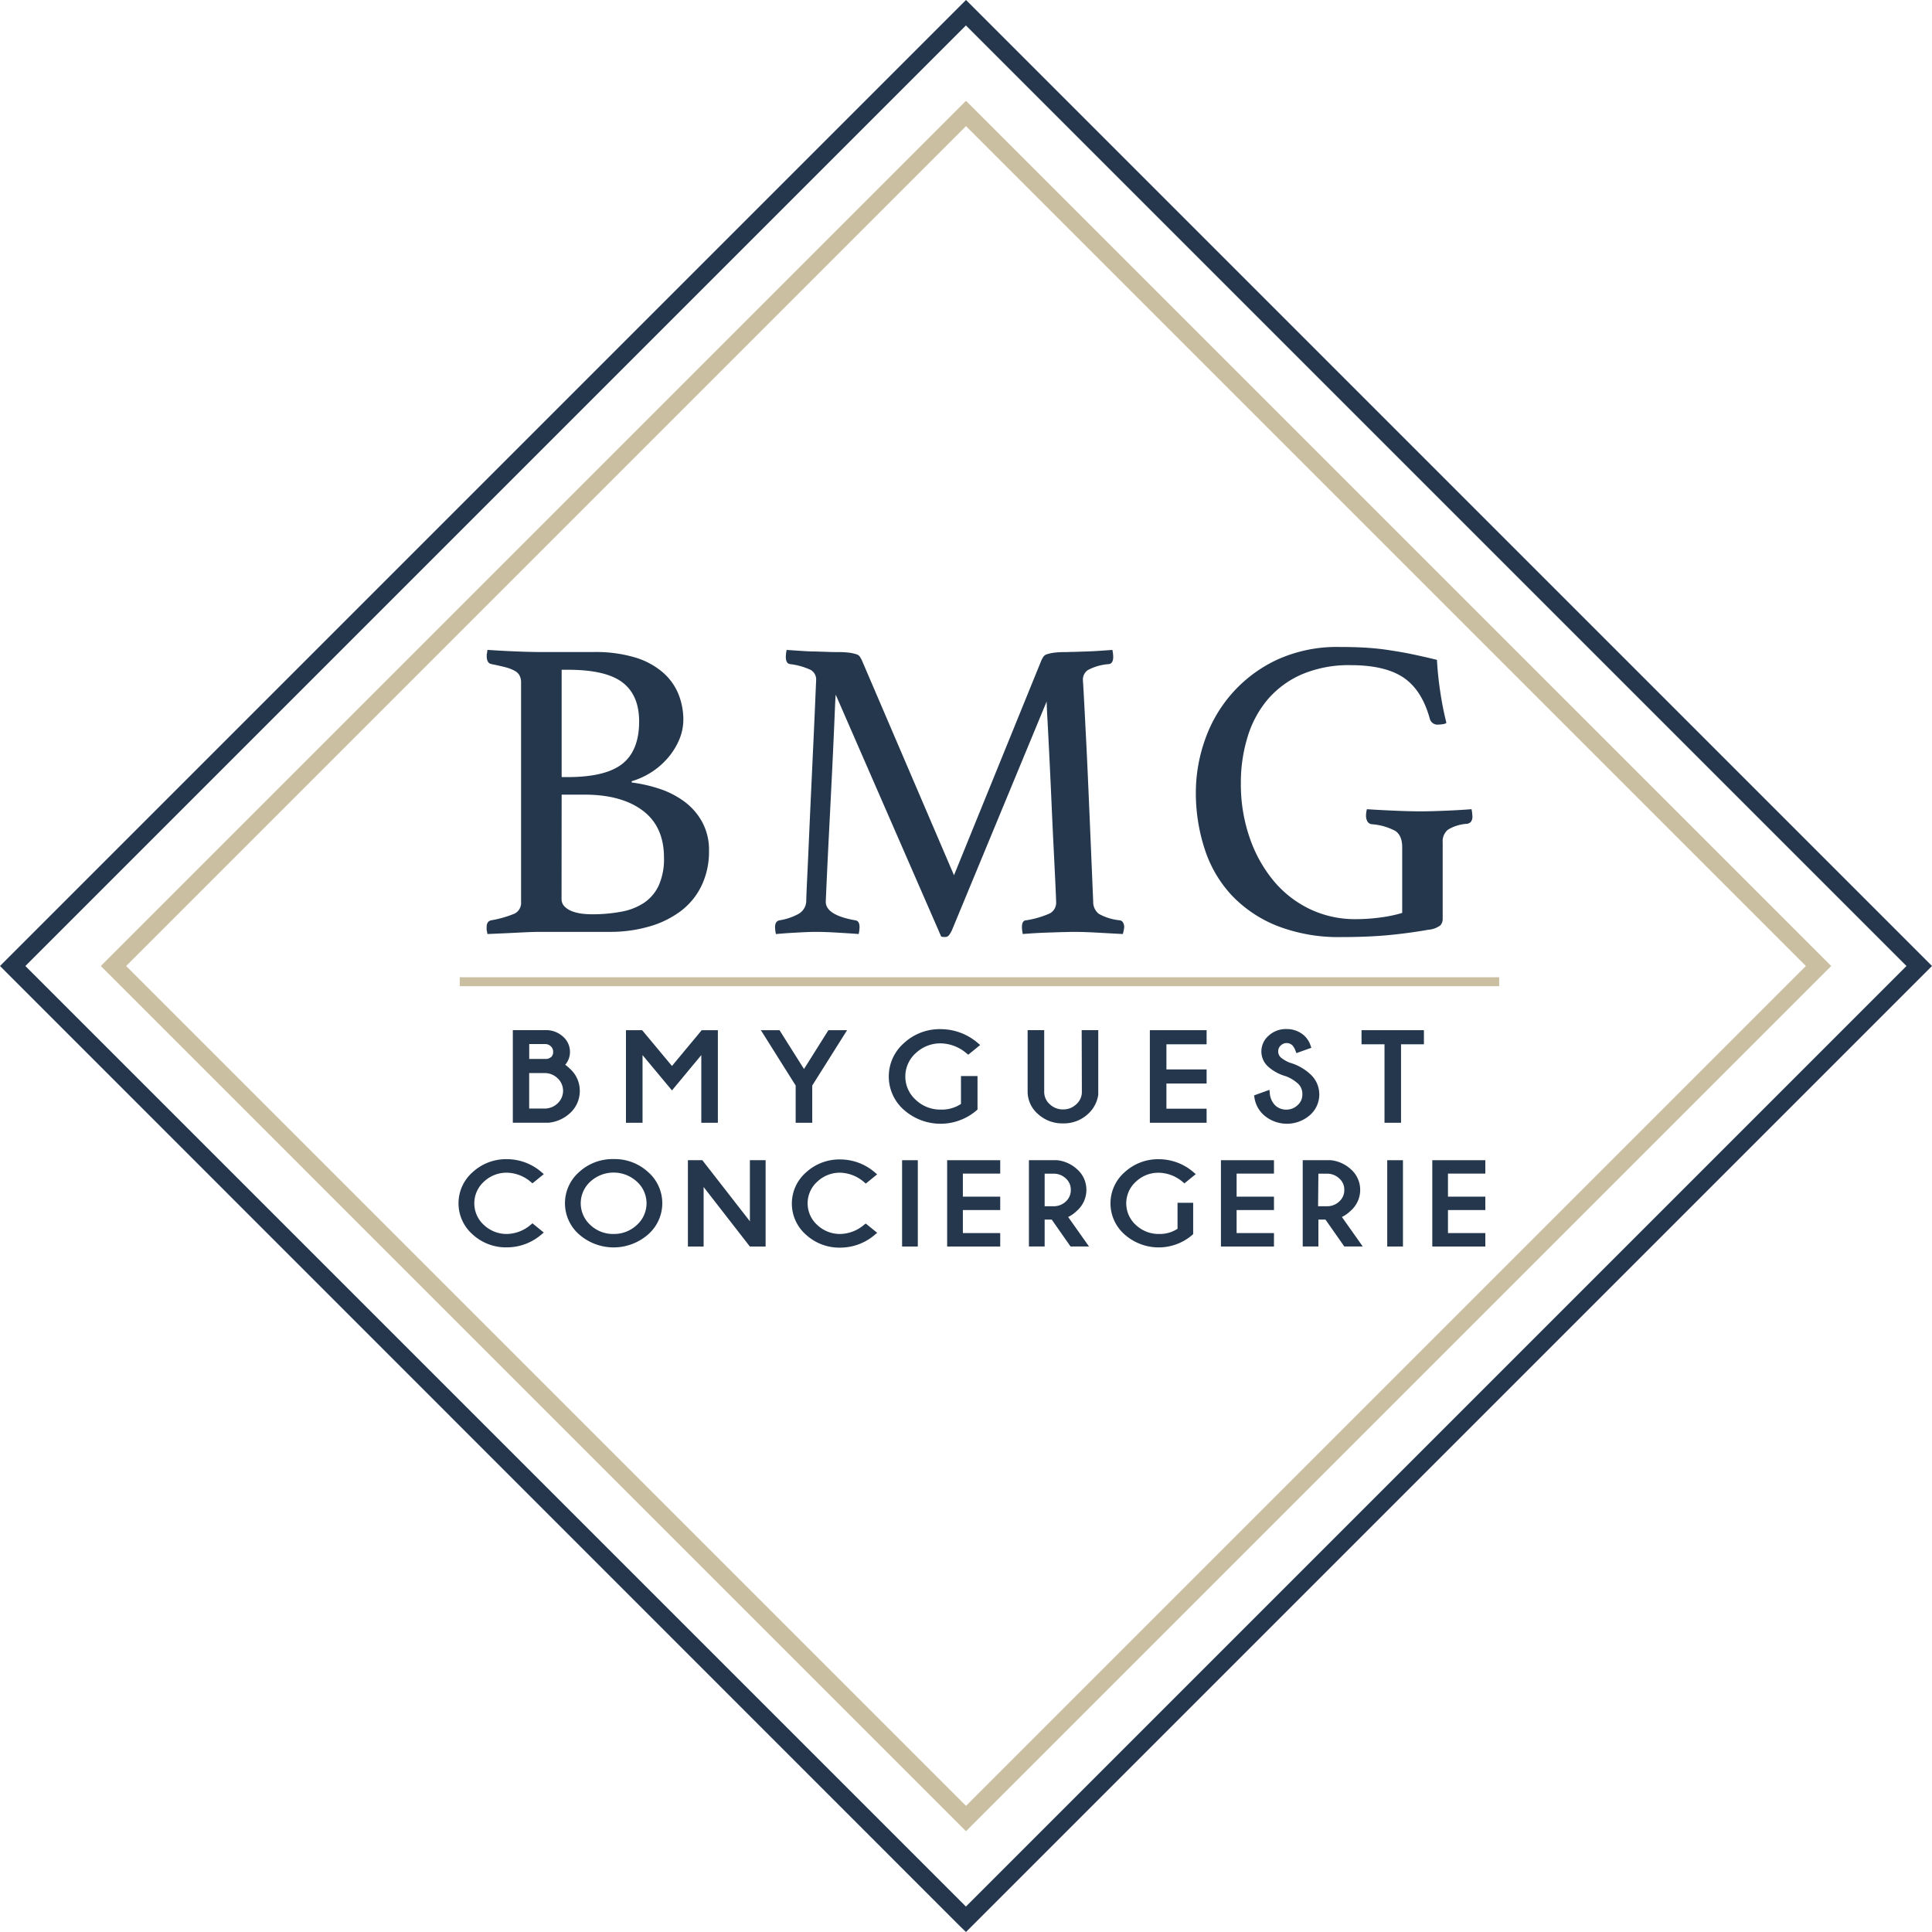 <svg id="af61afe5-12f2-434a-a2b5-d6e48eef0dc3" data-name="Calque 1" xmlns="http://www.w3.org/2000/svg" viewBox="0 0 431.36 431.36"><defs><style>.bfa4afdb-d0c2-4b21-95af-4e60a6382b5f{fill:#24374d;}.e793d5fc-5a53-47be-b01f-061e0317e892{fill:#cbbfa2;}</style></defs><title>logo-bmyguest</title><path class="bfa4afdb-d0c2-4b21-95af-4e60a6382b5f" d="M215.68,431.36,214.27,430,0,215.68l1.41-1.41L215.68,0l1.42,1.41L431.36,215.68ZM5.66,215.68l210,210,210-210-210-210Z"/><path class="e793d5fc-5a53-47be-b01f-061e0317e892" d="M215.68,408.86,22.51,215.68,215.68,22.51,408.86,215.68ZM28.16,215.68,215.68,403.2,403.2,215.68,215.68,28.16Z"/><rect class="e793d5fc-5a53-47be-b01f-061e0317e892" x="102.65" y="218.19" width="232.07" height="2"/><path class="bfa4afdb-d0c2-4b21-95af-4e60a6382b5f" d="M129.45,243.58a6.57,6.57,0,0,0-2.25-5,8.29,8.29,0,0,0-1-.85,4.36,4.36,0,0,0,1.06-2.88,4.5,4.5,0,0,0-1.58-3.42,5.52,5.52,0,0,0-3.86-1.43h-7.32v20.67h8a8.2,8.2,0,0,0,4.69-2.07A6.65,6.65,0,0,0,129.45,243.58Zm-11.3-4h3.41a4.14,4.14,0,0,1,2.92,1.15,3.82,3.82,0,0,1,0,5.63,4.14,4.14,0,0,1-2.92,1.15h-3.41Zm4.84-3.54a1.69,1.69,0,0,1-1,.39h-3.83v-3.32h3.61a1.76,1.76,0,0,1,1.21.5,1.57,1.57,0,0,1,.52,1.22A1.53,1.53,0,0,1,123,236.07Z"/><polygon class="bfa4afdb-d0c2-4b21-95af-4e60a6382b5f" points="156.58 250.68 160.28 250.68 160.28 230.01 156.67 230.01 150.03 238 143.37 230.01 139.76 230.01 139.76 250.68 143.46 250.68 143.46 235.57 150.03 243.46 156.58 235.57 156.58 250.68"/><polygon class="bfa4afdb-d0c2-4b21-95af-4e60a6382b5f" points="181.35 250.68 181.35 242.37 189.13 230.01 184.96 230.01 179.51 238.68 174.04 230.01 169.88 230.01 177.65 242.37 177.65 250.68 181.35 250.68"/><path class="bfa4afdb-d0c2-4b21-95af-4e60a6382b5f" d="M218.25,247.73v-7.48h-3.69v6.23a7.79,7.79,0,0,1-4.48,1.26,7.92,7.92,0,0,1-5.59-2.15,7,7,0,0,1,0-10.48,8,8,0,0,1,5.59-2.16,9.15,9.15,0,0,1,5.78,2.28l.32.26,2.66-2.17-.46-.39a12.7,12.7,0,0,0-8.3-3.15,11.73,11.73,0,0,0-8.25,3.11,9.9,9.9,0,0,0,0,14.92,12.33,12.33,0,0,0,16.25.07Z"/><path class="bfa4afdb-d0c2-4b21-95af-4e60a6382b5f" d="M241.55,243.73a3.63,3.63,0,0,1-1.24,2.81,4.13,4.13,0,0,1-2.93,1.16,4.21,4.21,0,0,1-3-1.16,3.66,3.66,0,0,1-1.24-2.81V230h-3.7v13.72a6.61,6.61,0,0,0,2.3,5,8,8,0,0,0,5.6,2.1,7.89,7.89,0,0,0,5.54-2.07,7.12,7.12,0,0,0,2.33-4.35V230h-3.7Z"/><polygon class="bfa4afdb-d0c2-4b21-95af-4e60a6382b5f" points="256.73 250.68 269.4 250.68 269.4 247.54 260.43 247.54 260.43 241.92 269.4 241.92 269.4 238.77 260.43 238.77 260.43 233.16 269.4 233.16 269.4 230.01 256.73 230.01 256.73 250.68"/><path class="bfa4afdb-d0c2-4b21-95af-4e60a6382b5f" d="M294.56,244.35a6.09,6.09,0,0,0-2.15-4.64,11.24,11.24,0,0,0-4.43-2.44,7.46,7.46,0,0,1-2-1.16,1.78,1.78,0,0,1-.59-1.36,1.68,1.68,0,0,1,.56-1.32,1.87,1.87,0,0,1,2.64,0,3.66,3.66,0,0,1,.68,1.25l.18.45,3.34-1.19-.17-.47a5.24,5.24,0,0,0-1.37-2.2,5.78,5.78,0,0,0-4-1.51,5.64,5.64,0,0,0-4,1.48,4.65,4.65,0,0,0-1.62,3.49,4.55,4.55,0,0,0,1.57,3.47,10,10,0,0,0,3.89,2.09,8.5,8.5,0,0,1,2.69,1.63,3.1,3.1,0,0,1,1,2.41,3.15,3.15,0,0,1-1.06,2.42,3.65,3.65,0,0,1-2.55,1,3.54,3.54,0,0,1-2.5-1,4.32,4.32,0,0,1-1.17-2.81l-.07-.61L280,244.57l.07.42a6.5,6.5,0,0,0,2.06,3.93,7.81,7.81,0,0,0,10.34.05A6.11,6.11,0,0,0,294.56,244.35Z"/><polygon class="bfa4afdb-d0c2-4b21-95af-4e60a6382b5f" points="303.99 233.16 309.12 233.16 309.12 250.68 312.81 250.68 312.81 233.16 317.92 233.16 317.92 230.01 303.99 230.01 303.99 233.16"/><path class="bfa4afdb-d0c2-4b21-95af-4e60a6382b5f" d="M118.57,273.39a8.44,8.44,0,0,1-5.35,2.12,7.4,7.4,0,0,1-5.17-2,6.52,6.52,0,0,1,0-9.68,7.32,7.32,0,0,1,5.17-2,8.48,8.48,0,0,1,5.35,2.11l.32.26,2.53-2.06-.47-.39a11.79,11.79,0,0,0-7.73-2.94,11,11,0,0,0-7.69,2.9,9.24,9.24,0,0,0,0,13.91,11,11,0,0,0,7.68,2.88,11.82,11.82,0,0,0,7.73-2.92l.47-.39-2.53-2.06Z"/><path class="bfa4afdb-d0c2-4b21-95af-4e60a6382b5f" d="M137,258.79a11,11,0,0,0-7.69,2.89,9.25,9.25,0,0,0,0,13.94,11.69,11.69,0,0,0,15.39,0,9.25,9.25,0,0,0,0-13.94A11,11,0,0,0,137,258.79Zm0,16.72a7.33,7.33,0,0,1-5.18-2,6.53,6.53,0,0,1,0-9.7,7.68,7.68,0,0,1,10.36,0,6.5,6.5,0,0,1,0,9.7A7.42,7.42,0,0,1,137,275.51Z"/><polygon class="bfa4afdb-d0c2-4b21-95af-4e60a6382b5f" points="167.43 272.68 156.81 259.04 153.59 259.04 153.59 278.31 157.1 278.31 157.1 265.03 167.42 278.31 170.94 278.31 170.94 259.04 167.43 259.04 167.43 272.68"/><path class="bfa4afdb-d0c2-4b21-95af-4e60a6382b5f" d="M193,273.39a8.44,8.44,0,0,1-5.35,2.12,7.36,7.36,0,0,1-5.17-2,6.5,6.5,0,0,1,0-9.68,7.3,7.3,0,0,1,5.17-2A8.48,8.48,0,0,1,193,264l.31.26,2.53-2.06-.46-.39a11.83,11.83,0,0,0-7.73-2.94,11,11,0,0,0-7.69,2.9,9.23,9.23,0,0,0,0,13.91,11,11,0,0,0,7.69,2.88,11.86,11.86,0,0,0,7.73-2.92l.47-.39-2.54-2.06Z"/><rect class="bfa4afdb-d0c2-4b21-95af-4e60a6382b5f" x="201.41" y="259.04" width="3.51" height="19.27"/><polygon class="bfa4afdb-d0c2-4b21-95af-4e60a6382b5f" points="211.47 278.31 223.32 278.31 223.32 275.31 214.98 275.31 214.98 270.17 223.32 270.17 223.32 267.18 214.98 267.18 214.98 262.03 223.32 262.03 223.32 259.04 211.47 259.04 211.47 278.31"/><path class="bfa4afdb-d0c2-4b21-95af-4e60a6382b5f" d="M240.39,270.38a6.21,6.21,0,0,0,2.17-4.71,6.09,6.09,0,0,0-2.11-4.64,7.84,7.84,0,0,0-4.51-2h-6.21v19.27h3.51v-6h1.58l4.2,6h4.12l-4.65-6.58A7.24,7.24,0,0,0,240.39,270.38Zm-7.15-8.33h2a3.87,3.87,0,0,1,2.71,1.05,3.3,3.3,0,0,1,1.13,2.57,3.36,3.36,0,0,1-1.13,2.6,3.87,3.87,0,0,1-2.71,1.05h-2Z"/><path class="bfa4afdb-d0c2-4b21-95af-4e60a6382b5f" d="M258.78,261.84a8.44,8.44,0,0,1,5.35,2.11l.32.26,2.53-2.06-.46-.39a11.83,11.83,0,0,0-7.74-2.94,11,11,0,0,0-7.68,2.9,9.23,9.23,0,0,0,0,13.91,11.48,11.48,0,0,0,15.13.07l.17-.15v-7h-3.49v5.8a7.19,7.19,0,0,1-4.13,1.16,7.36,7.36,0,0,1-5.16-2,6.5,6.5,0,0,1,0-9.68A7.28,7.28,0,0,1,258.78,261.84Z"/><polygon class="bfa4afdb-d0c2-4b21-95af-4e60a6382b5f" points="272.6 278.31 284.44 278.31 284.44 275.31 276.1 275.31 276.1 270.17 284.44 270.17 284.44 267.18 276.1 267.18 276.1 262.03 284.44 262.03 284.44 259.04 272.6 259.04 272.6 278.31"/><path class="bfa4afdb-d0c2-4b21-95af-4e60a6382b5f" d="M301.51,270.38a6.18,6.18,0,0,0,2.18-4.71,6.1,6.1,0,0,0-2.12-4.64,7.84,7.84,0,0,0-4.51-2h-6.2v19.27h3.5v-6h1.58l4.2,6h4.12l-4.65-6.58A7.24,7.24,0,0,0,301.51,270.38Zm-7.15-8.33h2A3.87,3.87,0,0,1,299,263.1a3.27,3.27,0,0,1,1.14,2.57,3.34,3.34,0,0,1-1.14,2.6,3.87,3.87,0,0,1-2.71,1.05h-2Z"/><rect class="bfa4afdb-d0c2-4b21-95af-4e60a6382b5f" x="309.73" y="259.04" width="3.51" height="19.27"/><polygon class="bfa4afdb-d0c2-4b21-95af-4e60a6382b5f" points="319.79 278.31 331.63 278.31 331.63 275.31 323.29 275.31 323.29 270.17 331.63 270.17 331.63 267.18 323.29 267.18 323.29 262.03 331.63 262.03 331.63 259.04 319.79 259.04 319.79 278.31"/><path class="bfa4afdb-d0c2-4b21-95af-4e60a6382b5f" d="M108.86,208.54l4.33-.19,3.89-.19c1.38-.07,2.61-.1,3.7-.1H136a31.25,31.25,0,0,0,9.13-1.25,21.34,21.34,0,0,0,7.07-3.55,15.51,15.51,0,0,0,4.51-5.68,17.53,17.53,0,0,0,1.59-7.59,13,13,0,0,0-1.54-6.49,14.05,14.05,0,0,0-4-4.56,19.65,19.65,0,0,0-5.57-2.84,32.42,32.42,0,0,0-6.15-1.39v-.29a16.91,16.91,0,0,0,8.31-5.48,15.44,15.44,0,0,0,2.36-3.94,11.45,11.45,0,0,0,.86-4.33,15.32,15.32,0,0,0-1.1-5.72,12.92,12.92,0,0,0-3.51-4.85,17,17,0,0,0-6.2-3.32,30.7,30.7,0,0,0-9.18-1.2H120.69c-1.54,0-3.42-.05-5.63-.14s-4.28-.21-6.2-.34a1.9,1.9,0,0,0-.09.58,2.32,2.32,0,0,0-.1.77c0,1.09.35,1.69,1.06,1.82,1.28.26,2.34.5,3.17.72a9.31,9.31,0,0,1,2,.77,2.68,2.68,0,0,1,1.1,1.06,3.28,3.28,0,0,1,.34,1.59v48.92a2.69,2.69,0,0,1-1.44,2.65,24.15,24.15,0,0,1-5.19,1.49c-.71.13-1.06.64-1.06,1.53v.49a1,1,0,0,0,.1.48A1.41,1.41,0,0,0,108.86,208.54Zm16.54-59h1.44q8.46,0,12.16,2.84t3.7,8.7q0,6.44-3.7,9.42t-12.16,3H125.4Zm0,27.88h5.09q8.26,0,13,3.55t4.76,10.48a14.54,14.54,0,0,1-1.15,6.2,9.55,9.55,0,0,1-3.27,3.9,13.45,13.45,0,0,1-5.09,2,34.63,34.63,0,0,1-6.64.58,19.14,19.14,0,0,1-2.21-.14,9.75,9.75,0,0,1-2.16-.53,4.78,4.78,0,0,1-1.68-1.06,2.33,2.33,0,0,1-.67-1.73Z"/><path class="bfa4afdb-d0c2-4b21-95af-4e60a6382b5f" d="M178.07,208.21c1.73-.1,3.11-.15,4.13-.15,1.29,0,2.76.05,4.43.15s3.36.2,5.09.33a8,8,0,0,0,.19-1.54q0-1.44-1-1.53-6.54-1.16-6.54-4.14c0-.12.05-1.28.15-3.46s.22-4.87.38-8.07.34-6.7.53-10.48.37-7.37.53-10.77.29-6.32.39-8.79.17-4,.24-4.66l23.55,54a2.38,2.38,0,0,0,.86.1,1.08,1.08,0,0,0,.91-.44,6,6,0,0,0,.72-1.29l21.06-50.85c0,.51.06,1.93.19,4.27s.27,5.13.43,8.37.32,6.68.48,10.33.32,7,.48,10.19.29,5.8.39,8,.14,3.36.14,3.55a2.72,2.72,0,0,1-1.39,2.6,21.16,21.16,0,0,1-5.24,1.54q-1,0-1,1.53a8,8,0,0,0,.19,1.54c.77-.06,1.67-.13,2.69-.19s2.07-.11,3.12-.14l3-.1c1,0,1.77-.05,2.41-.05q2.31,0,5,.15l6.11.33A8,8,0,0,0,251,207a2.07,2.07,0,0,0-.24-1,1,1,0,0,0-.72-.52,11.92,11.92,0,0,1-4.71-1.45,3.35,3.35,0,0,1-1.25-2.69q-.59-14.13-1-23.64t-.72-15.24c-.19-3.81-.34-6.54-.43-8.17s-.15-2.48-.15-2.55a2.56,2.56,0,0,1,1.15-2.16,11.74,11.74,0,0,1,4.62-1.3c.64-.06,1-.61,1-1.63a8,8,0,0,0-.19-1.54l-2.74.19c-1,.07-2,.12-2.93.15l-2.69.09c-.84,0-1.51.05-2,.05a20.46,20.46,0,0,0-2.7.14,9.44,9.44,0,0,0-1.53.34,1.44,1.44,0,0,0-.82.58,6.52,6.52,0,0,0-.43.77l-19.52,48-20.57-48a8.35,8.35,0,0,0-.43-.77,1.44,1.44,0,0,0-.82-.58,9.69,9.69,0,0,0-1.53-.34,20.56,20.56,0,0,0-2.7-.14c-.57,0-1.34,0-2.3-.05l-3-.09c-1.06,0-2.12-.08-3.17-.15s-2-.13-2.84-.19a8,8,0,0,0-.19,1.54c0,1,.32,1.57,1,1.63a15.13,15.13,0,0,1,4.57,1.3,2.44,2.44,0,0,1,1.2,2.26q0,.09-.15,3.51c-.09,2.27-.22,5.16-.38,8.65s-.34,7.29-.53,11.39-.37,8-.53,11.63-.3,6.81-.43,9.47-.19,4.28-.19,4.85a3.41,3.41,0,0,1-1.78,2.74,13.26,13.26,0,0,1-4.18,1.4q-1,.19-1,1.53a8,8,0,0,0,.19,1.54C174.71,208.41,176.34,208.3,178.07,208.21Z"/><path class="bfa4afdb-d0c2-4b21-95af-4e60a6382b5f" d="M275,199.89a28.34,28.34,0,0,0,10.15,6.83,37.83,37.83,0,0,0,14.37,2.5c4,0,7.56-.15,10.57-.44s6-.69,8.84-1.2a5,5,0,0,0,2.69-1,2.18,2.18,0,0,0,.49-1.44V188.07a3.32,3.32,0,0,1,1.2-2.84,9.32,9.32,0,0,1,4.27-1.3,1.49,1.49,0,0,0,.82-.43,1.86,1.86,0,0,0,.34-1.3,9,9,0,0,0-.19-1.53c-1.61.13-3.48.24-5.63.33s-4.05.15-5.72.15-3.62-.05-5.86-.15-4.3-.2-6.15-.33a6.18,6.18,0,0,0-.2,1.53,2.62,2.62,0,0,0,.29,1.16,1.28,1.28,0,0,0,1.06.67,13.13,13.13,0,0,1,5.19,1.49c1,.67,1.54,1.87,1.54,3.61v14.7a30.3,30.3,0,0,1-4.76,1,41.16,41.16,0,0,1-5.62.39A23.36,23.36,0,0,1,292.51,203a24,24,0,0,1-8.08-6.25,30.49,30.49,0,0,1-5.38-9.61,36.28,36.28,0,0,1-2-12.21,34.58,34.58,0,0,1,1.54-10.53,23.41,23.41,0,0,1,4.56-8.36,21.17,21.17,0,0,1,7.64-5.53,26.81,26.81,0,0,1,10.77-2q7.7,0,11.82,2.79t5.87,9.23a1.77,1.77,0,0,0,1.92,1.25,5.48,5.48,0,0,0,1-.1,1.51,1.51,0,0,0,.77-.28,71.25,71.25,0,0,1-1.39-7.07q-.54-3.6-.72-7c-2.06-.51-4-.94-5.72-1.3s-3.51-.65-5.24-.91-3.48-.43-5.24-.53-3.61-.14-5.53-.14A32.16,32.16,0,0,0,285,147.36a30.68,30.68,0,0,0-10,7.54,31.06,31.06,0,0,0-6,10.39,35.3,35.3,0,0,0-2,11.53,40.13,40.13,0,0,0,2,12.83A27.43,27.43,0,0,0,275,199.89Z"/></svg>